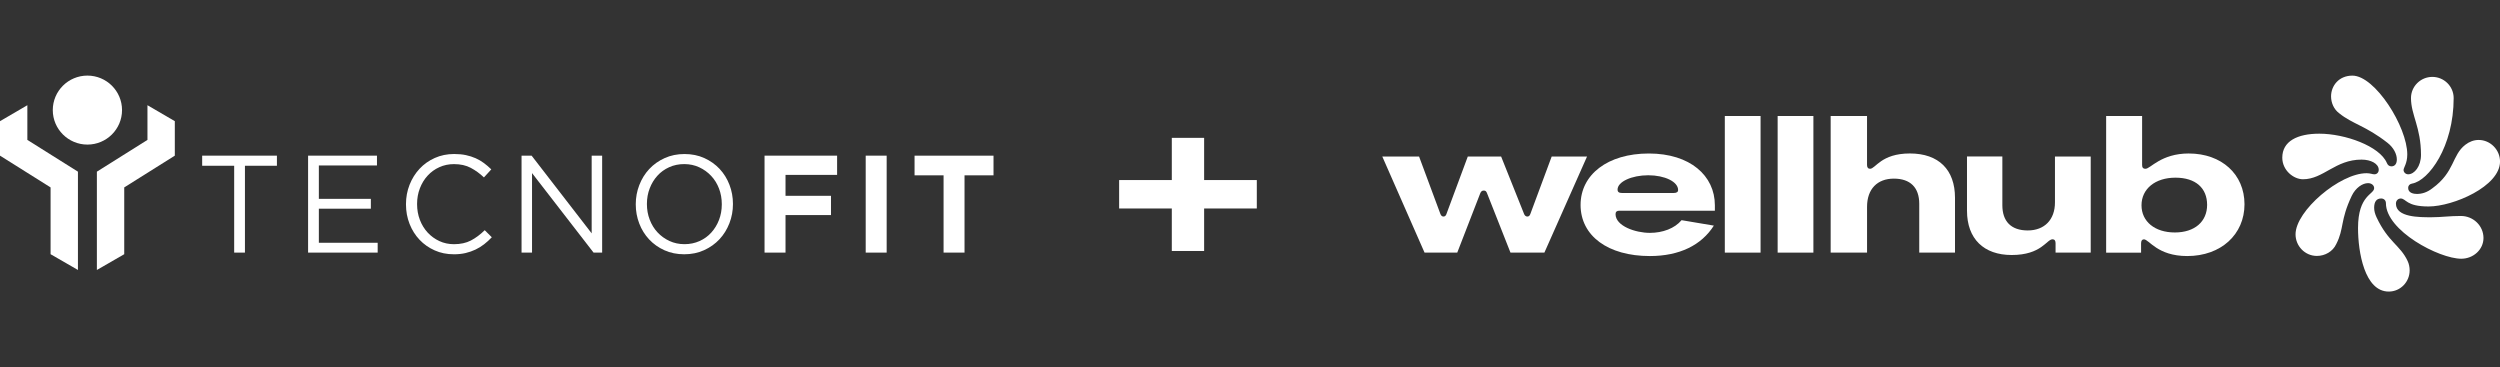 <svg width="327" height="48" viewBox="0 0 327 48" fill="none" xmlns="http://www.w3.org/2000/svg">
<rect x="0" y="0" width="327" height="48" fill="#333333" stroke="none"/>
<g clip-path="url(#clip0_1_42)">
<path d="M189.2 27.982C189.121 28.193 189.015 28.325 188.802 28.325C188.616 28.325 188.484 28.193 188.403 27.982L185.614 20.471H180.803L186.33 33.041H190.609L193.612 25.294C193.691 25.11 193.797 24.925 194.063 24.925C194.328 24.925 194.409 25.03 194.513 25.294L197.57 33.041H202.007L207.586 20.471H202.961L200.171 27.982C200.093 28.193 199.986 28.325 199.773 28.325C199.588 28.325 199.427 28.193 199.348 27.982L196.346 20.471H191.988L189.198 27.982H189.202H189.2Z" fill="white"/>
<path d="M211.815 27.563H224.305V26.851C224.305 22.979 221.063 20.078 215.669 20.078C210.276 20.078 206.74 22.844 206.74 26.799H206.739C206.739 30.857 210.326 33.491 215.8 33.491C219.682 33.491 222.55 32.068 224.172 29.51L219.949 28.799C219.046 29.879 217.477 30.459 215.804 30.459C213.917 30.459 211.313 29.564 211.313 28.008C211.313 27.691 211.498 27.559 211.816 27.559H211.815V27.563ZM215.591 22.924C217.744 22.924 219.496 23.768 219.496 24.849C219.496 25.113 219.311 25.243 218.911 25.243H212.162C211.764 25.243 211.577 25.112 211.577 24.795C211.577 23.767 213.435 22.924 215.589 22.924H215.591Z" fill="white"/>
<path d="M225.606 33.043H230.282V15.173H225.606V33.043Z" fill="white"/>
<path d="M232.516 33.043H237.192V15.173H232.516V33.043Z" fill="white"/>
<path d="M239.451 33.043V15.173H244.207V21.577C244.207 21.894 244.34 22.076 244.605 22.076C245.323 22.076 246.04 20.073 249.814 20.073C253.589 20.073 255.714 22.208 255.714 25.87V33.038H251.038V26.66C251.038 24.525 249.868 23.364 247.718 23.364C245.568 23.364 244.21 24.709 244.21 27.054V33.038H239.454V33.041L239.451 33.043Z" fill="white"/>
<path d="M268.867 31.83V33.041H273.465V20.471H268.789V26.479C268.789 28.719 267.433 30.142 265.229 30.142C263.024 30.142 261.908 28.93 261.908 26.846V20.468H257.283V27.558C257.283 31.247 259.487 33.355 263.129 33.355C267.035 33.355 267.699 31.299 268.472 31.299C268.739 31.299 268.87 31.482 268.87 31.825H268.869L268.867 31.83Z" fill="white"/>
<path d="M286.299 20.075C282.658 20.075 281.278 22.076 280.638 22.076C280.293 22.076 280.188 21.892 280.188 21.577V15.173H275.484V33.045H280.053V31.833C280.053 31.49 280.186 31.305 280.425 31.305C281.089 31.305 282.179 33.491 286.086 33.491C290.523 33.491 293.58 30.646 293.58 26.718C293.58 22.791 290.579 20.077 286.299 20.077V20.075ZM284.467 30.407C281.863 30.407 280.109 28.984 280.109 26.85C280.109 24.715 281.889 23.239 284.546 23.239C287.202 23.239 288.691 24.61 288.691 26.796C288.691 28.982 287.07 30.407 284.467 30.407Z" fill="white"/>
<path d="M312.193 21.298C311.254 19.122 306.754 17.486 303.364 17.486C300.488 17.486 298.523 18.475 298.523 20.622C298.523 22.289 300.003 23.447 301.229 23.447C303.907 23.447 305.444 20.877 308.889 20.877C310.114 20.877 311.138 21.413 311.138 22.206C311.138 22.546 310.91 22.799 310.568 22.799C310.282 22.799 310.071 22.656 309.542 22.656C306.065 22.656 300.257 27.571 300.257 30.651C300.257 32.176 301.481 33.475 303.048 33.475C304.102 33.475 305.128 32.91 305.584 31.921C306.637 29.858 306.069 28.87 307.604 25.622C308.117 24.548 309.027 23.955 309.74 23.955C310.196 23.955 310.538 24.238 310.538 24.607C310.538 25.454 308.43 25.484 308.43 29.832C308.43 32.968 309.286 38.137 312.448 38.137C313.985 38.137 315.181 36.867 315.181 35.369C315.181 34.945 315.096 34.521 314.924 34.154C313.955 32.064 312.389 31.697 310.851 28.419C310.653 27.997 310.538 27.571 310.538 27.176C310.538 26.385 310.851 25.961 311.451 25.961C311.823 25.961 312.079 26.216 312.079 26.583C312.079 30.171 319.028 33.842 321.934 33.842C323.529 33.842 324.84 32.627 324.84 31.13C324.84 29.548 323.53 28.248 321.877 28.248C320.367 28.248 319.341 28.417 318.032 28.417C316.494 28.417 313.388 28.446 313.388 26.639C313.388 26.158 313.76 25.961 313.987 25.961C314.755 25.961 314.67 27.006 317.661 27.006C320.88 27.006 327.003 24.378 327.003 21.131C327.003 19.576 325.722 18.306 324.212 18.306C323.584 18.306 322.988 18.532 322.475 18.928C320.68 20.312 321.108 22.487 318.146 24.634C317.463 25.17 316.779 25.368 316.125 25.368C315.727 25.368 314.986 25.255 314.986 24.577C314.986 24.267 315.185 24.069 315.499 24.012C317.664 23.643 320.939 19.209 320.939 12.826C320.939 11.301 319.687 10.058 318.148 10.058C316.609 10.058 315.357 11.301 315.357 12.826C315.357 15.056 316.666 16.638 316.666 20.257C316.666 21.753 315.811 22.799 314.985 22.799C314.672 22.799 314.386 22.544 314.386 22.234C314.386 21.923 314.872 21.386 314.872 20.2C314.872 16.584 310.656 9.891 307.695 9.891C305.9 9.891 304.903 11.247 304.903 12.604C304.903 13.451 305.275 14.299 305.957 14.808C307.694 16.221 309.433 16.446 312.282 18.678C313.08 19.3 313.506 20.146 313.506 20.855C313.506 21.42 313.249 21.759 312.795 21.759C312.51 21.759 312.31 21.59 312.197 21.308H312.192L312.197 21.305L312.193 21.298Z" fill="white"/>
</g>
<g clip-path="url(#clip1_1_42)">
<path d="M119.624 20.359V22.93H123.419V33.041H126.16V22.93H129.952V20.359H119.624Z" fill="white"/>
<path d="M115.975 20.359H113.234V33.041H115.975V20.359Z" fill="white"/>
<path d="M100.002 20.359H109.493V22.875H102.746V25.612H108.694V28.131H102.746V33.041H100.002V20.359Z" fill="white"/>
<path d="M89.534 31.937C90.245 31.937 90.902 31.8 91.502 31.53C92.101 31.26 92.615 30.888 93.041 30.415C93.469 29.944 93.803 29.395 94.046 28.767C94.288 28.14 94.411 27.463 94.411 26.736V26.701C94.411 25.975 94.288 25.298 94.046 24.662C93.803 24.026 93.46 23.474 93.021 23.006C92.581 22.535 92.061 22.16 91.462 21.881C90.862 21.602 90.208 21.463 89.494 21.463C88.78 21.463 88.126 21.599 87.527 21.87C86.927 22.143 86.413 22.512 85.988 22.985C85.559 23.456 85.225 24.005 84.983 24.636C84.74 25.263 84.617 25.94 84.617 26.664V26.699C84.617 27.422 84.737 28.102 84.983 28.735C85.225 29.369 85.565 29.924 86.005 30.394C86.445 30.865 86.964 31.24 87.564 31.519C88.164 31.798 88.82 31.937 89.531 31.937M89.497 33.259C88.546 33.259 87.684 33.085 86.907 32.733C86.13 32.382 85.462 31.908 84.903 31.312C84.346 30.714 83.915 30.02 83.612 29.229C83.309 28.439 83.158 27.608 83.158 26.739V26.704C83.158 25.836 83.312 25.002 83.621 24.206C83.929 23.407 84.363 22.709 84.92 22.111C85.48 21.512 86.148 21.036 86.933 20.681C87.715 20.324 88.583 20.147 89.531 20.147C90.479 20.147 91.344 20.321 92.121 20.673C92.898 21.024 93.566 21.498 94.126 22.093C94.683 22.692 95.114 23.386 95.416 24.177C95.719 24.967 95.87 25.798 95.87 26.667C95.882 26.678 95.882 26.69 95.87 26.701C95.87 27.57 95.716 28.404 95.408 29.2C95.099 29.996 94.665 30.696 94.109 31.292C93.552 31.891 92.881 32.367 92.096 32.724C91.313 33.082 90.445 33.259 89.497 33.259Z" fill="white"/>
<path d="M68.219 20.359H69.535L77.39 30.522V20.359H78.761V33.041H77.638L69.589 22.64V33.041H68.219V20.359Z" fill="white"/>
<path d="M59.35 33.259C58.447 33.259 57.616 33.09 56.857 32.751C56.097 32.414 55.438 31.952 54.881 31.365C54.324 30.778 53.887 30.086 53.573 29.29C53.259 28.491 53.102 27.64 53.102 26.736V26.701C53.102 25.807 53.259 24.961 53.573 24.165C53.887 23.369 54.324 22.672 54.881 22.073C55.438 21.475 56.103 21.004 56.874 20.661C57.645 20.315 58.487 20.144 59.401 20.144C59.972 20.144 60.483 20.193 60.94 20.289C61.397 20.388 61.822 20.522 62.214 20.696C62.605 20.873 62.968 21.082 63.299 21.329C63.63 21.576 63.953 21.852 64.261 22.154L63.299 23.206C62.765 22.698 62.191 22.282 61.58 21.957C60.969 21.631 60.235 21.466 59.381 21.466C58.693 21.466 58.053 21.599 57.468 21.867C56.88 22.131 56.369 22.5 55.937 22.971C55.503 23.442 55.166 23.994 54.921 24.63C54.678 25.263 54.555 25.943 54.555 26.669V26.704C54.555 27.439 54.678 28.128 54.921 28.761C55.164 29.395 55.503 29.947 55.937 30.418C56.371 30.888 56.883 31.26 57.468 31.533C58.056 31.806 58.693 31.94 59.381 31.94C60.235 31.94 60.971 31.78 61.588 31.461C62.205 31.138 62.81 30.691 63.404 30.11L64.329 31.034C64.01 31.373 63.673 31.676 63.324 31.949C62.973 32.222 62.596 32.454 62.194 32.646C61.791 32.838 61.357 32.989 60.894 33.099C60.432 33.207 59.915 33.262 59.344 33.262" fill="white"/>
<path d="M40.298 20.359H49.307V21.643H41.706V26.01H48.508V27.297H41.706V31.754H49.399V33.041H40.298V20.359Z" fill="white"/>
<path d="M30.63 21.681H26.444V20.359H36.221V21.681H32.038V33.041H30.63V21.681Z" fill="white"/>
<path d="M19.288 18.299L12.672 22.454V35.313L16.25 33.25V24.514L22.866 20.359V15.85L19.288 13.761V18.299Z" fill="white"/>
<path d="M0 15.85V20.359L6.616 24.514V33.25L10.194 35.313V22.454L3.578 18.299V13.761L0 15.85Z" fill="white"/>
<path d="M15.962 14.4C15.962 11.907 13.934 9.888 11.433 9.888C8.932 9.888 6.904 11.91 6.904 14.4C6.904 16.89 8.932 18.912 11.433 18.912C13.934 18.912 15.962 16.893 15.962 14.4Z" fill="white"/>
</g>
<path d="M146.383 23.551H164.39V27.27H146.383V23.551ZM157.5 18.031V32.829H153.272V18.031H157.5Z" fill="white"/>
<defs>
<clipPath id="clip0_1_42">
<rect width="146.197" height="28.25" fill="white" transform="translate(180.803 9.888)"/>
</clipPath>
<clipPath id="clip1_1_42">
<rect width="129.952" height="25.425" fill="white" transform="translate(0 9.888)"/>
</clipPath>
</defs>
</svg>
